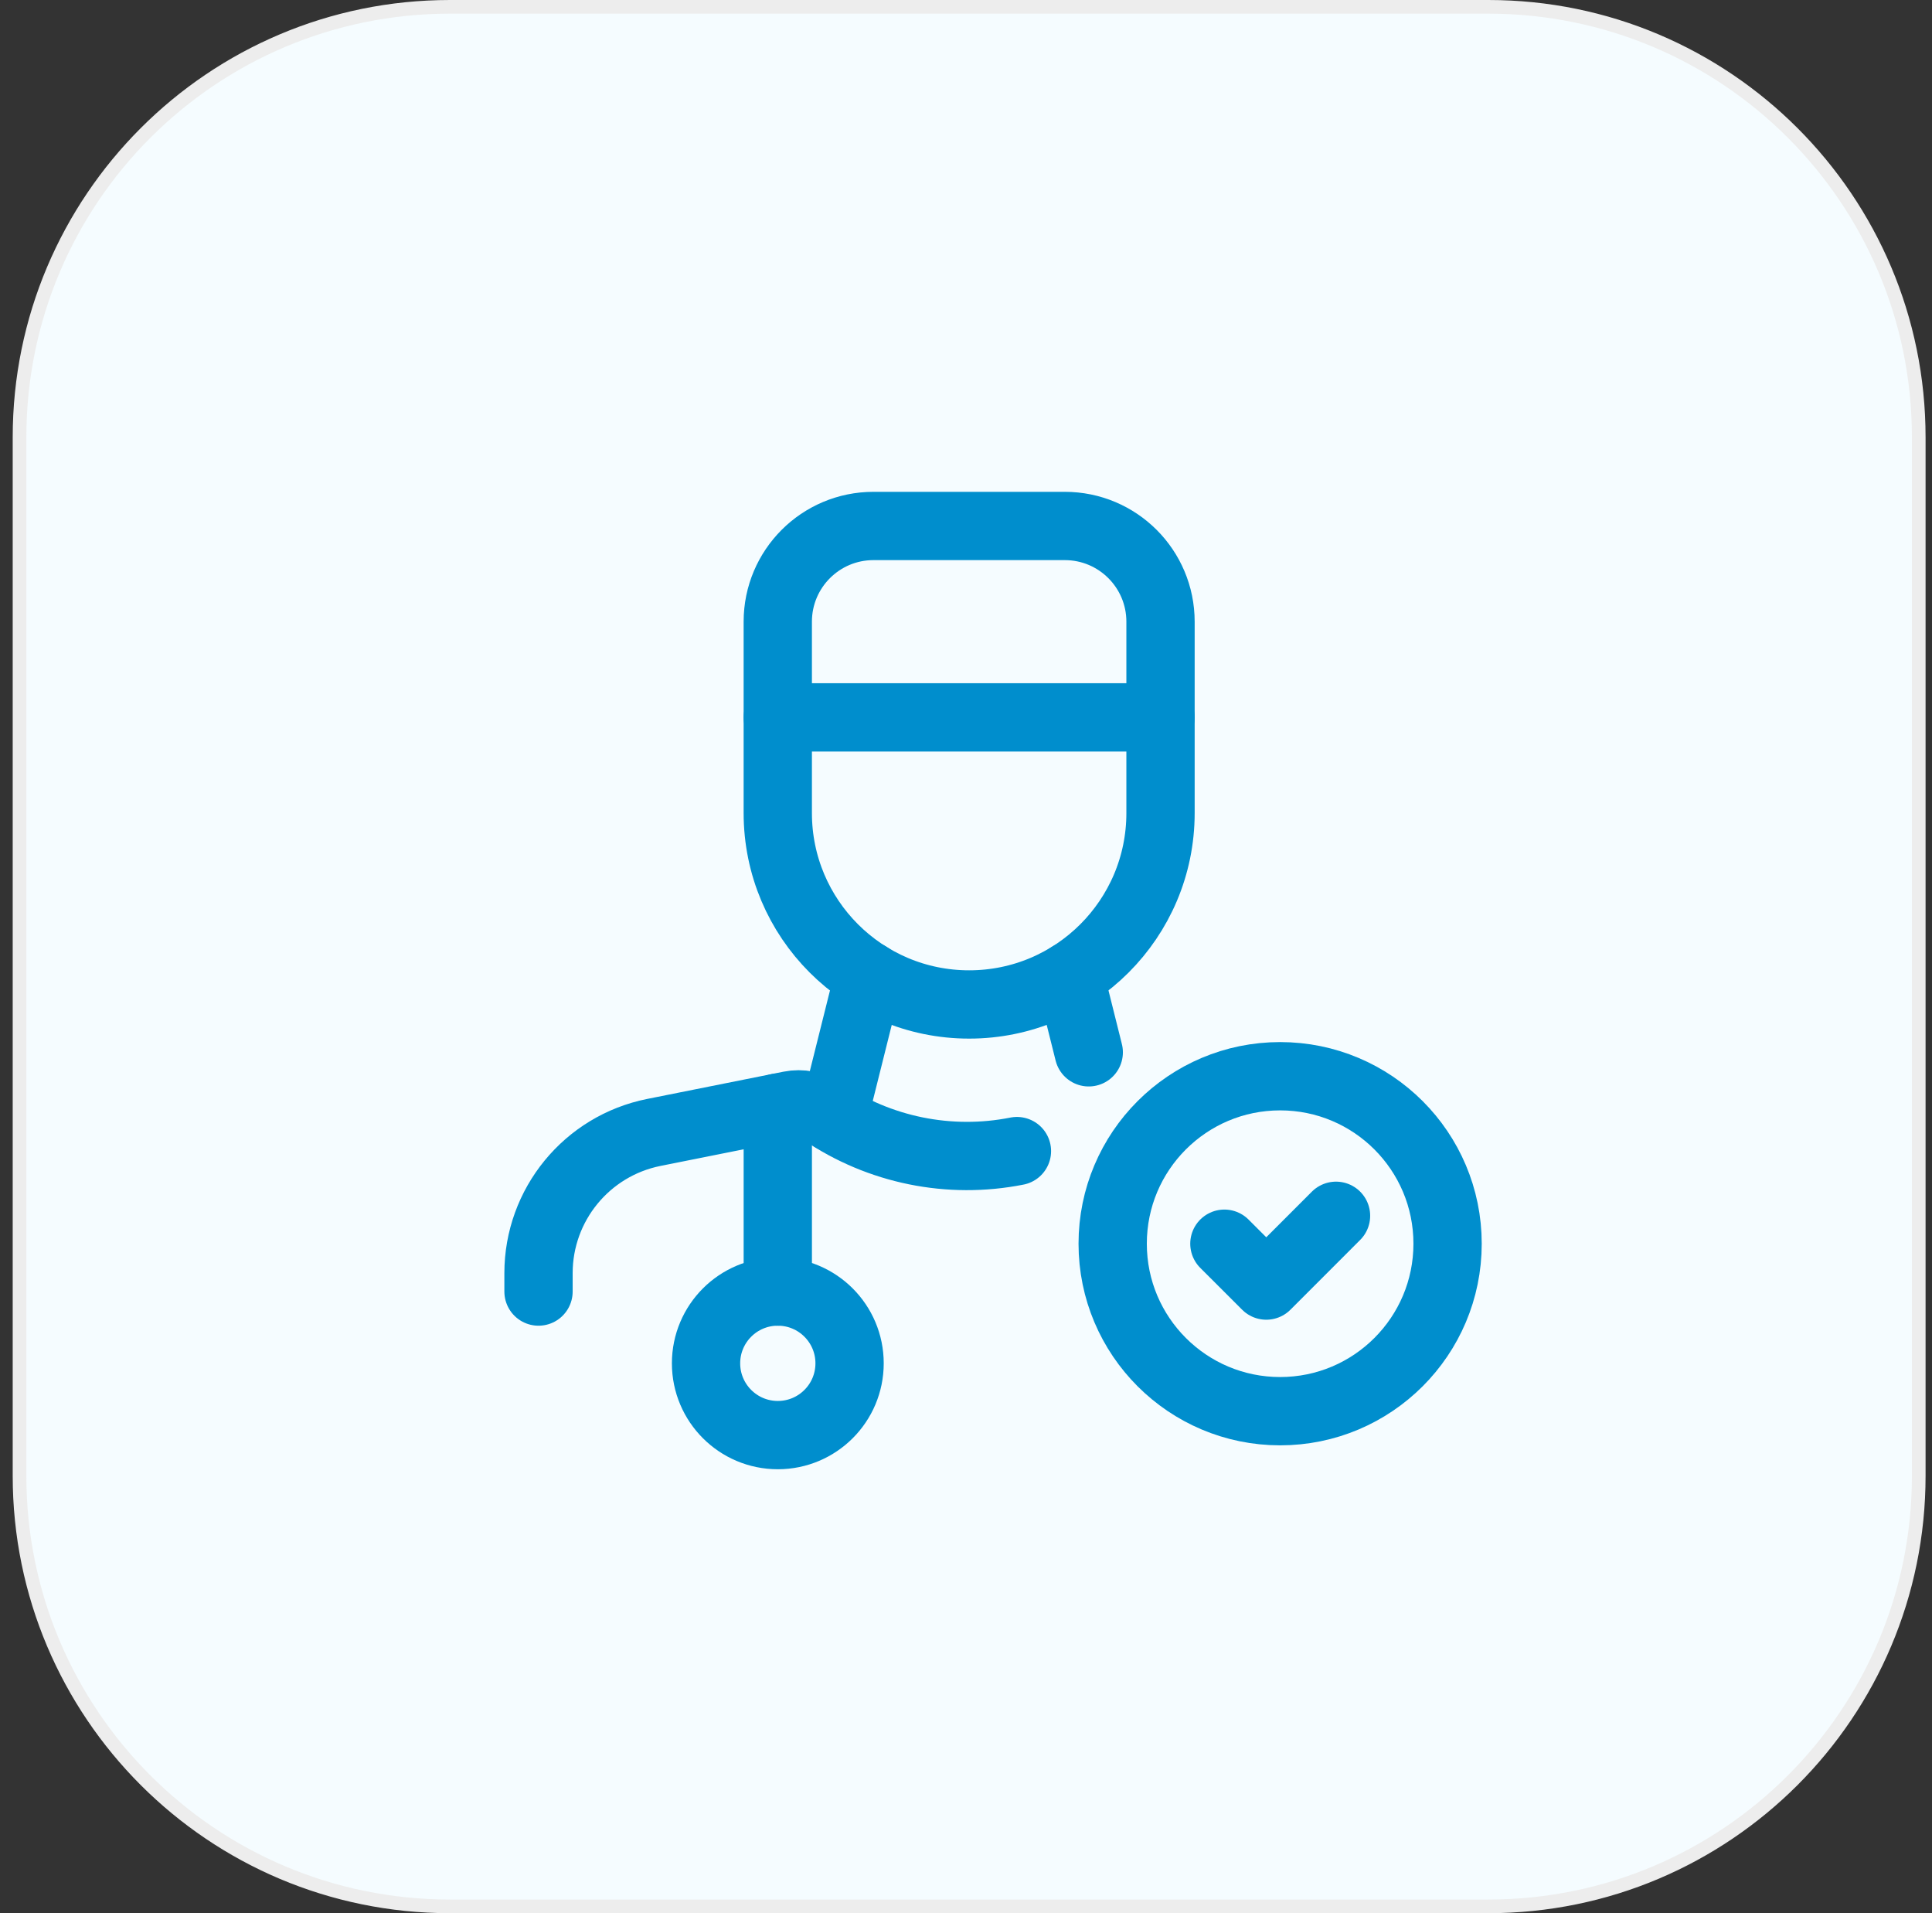 <?xml version="1.0" encoding="UTF-8"?>
<svg xmlns="http://www.w3.org/2000/svg" width="101" height="100" viewBox="0 0 101 100" fill="none">
  <rect x="0" y="0" width="101" height="100" fill="#333333" stroke="none"/>
  <path d="M23.521 0.357H77.807C90.233 0.357 100.307 10.431 100.307 22.857V77.143C100.307 89.569 90.233 99.643 77.807 99.643H23.521C11.095 99.643 1.021 89.569 1.021 77.143V22.857C1.021 10.431 11.095 0.357 23.521 0.357Z" fill="#F5FCFF"></path>
  <path d="M23.521 0.357H77.807C90.233 0.357 100.307 10.431 100.307 22.857V77.143C100.307 89.569 90.233 99.643 77.807 99.643H23.521C11.095 99.643 1.021 89.569 1.021 77.143V22.857C1.021 10.431 11.095 0.357 23.521 0.357Z" stroke="#EDEDED" stroke-width="0.714"></path>
  <path d="M55.92 51.014L56.917 55.003" stroke="#008ECD" stroke-width="3.57" stroke-linecap="round" stroke-linejoin="round"></path>
  <path d="M53.163 60.166C49.636 60.865 45.975 60.122 43.001 58.102C42.502 57.769 41.891 57.649 41.303 57.767L34.185 59.19C30.677 59.891 28.152 62.971 28.152 66.548V67.508" stroke="#008ECD" stroke-width="3.57" stroke-linecap="round" stroke-linejoin="round"></path>
  <path d="M60.669 37.496H40.66" stroke="#008ECD" stroke-width="3.57" stroke-linecap="round" stroke-linejoin="round"></path>
  <path fill-rule="evenodd" clip-rule="evenodd" d="M45.662 27.492H55.666C58.429 27.492 60.669 29.731 60.669 32.494V42.498C60.669 48.023 56.19 52.502 50.664 52.502V52.502C45.139 52.502 40.66 48.023 40.66 42.498V32.494C40.66 29.731 42.9 27.492 45.662 27.492Z" stroke="#008ECD" stroke-width="3.57" stroke-linecap="round" stroke-linejoin="round"></path>
  <path d="M45.418 51.014L43.56 58.447" stroke="#008ECD" stroke-width="3.57" stroke-linecap="round" stroke-linejoin="round"></path>
  <circle cx="66.922" cy="65.007" r="8.754" stroke="#008ECD" stroke-width="3.57" stroke-linecap="round" stroke-linejoin="round"></circle>
  <path d="M69.844 63.548L66.198 67.195L64.008 65.007" stroke="#008ECD" stroke-width="3.57" stroke-linecap="round" stroke-linejoin="round"></path>
  <path d="M40.661 57.896V67.508" stroke="#008ECD" stroke-width="3.57" stroke-linecap="round" stroke-linejoin="round"></path>
  <circle cx="40.662" cy="71.259" r="3.752" stroke="#008ECD" stroke-width="3.57" stroke-linecap="round" stroke-linejoin="round"></circle>
</svg>
